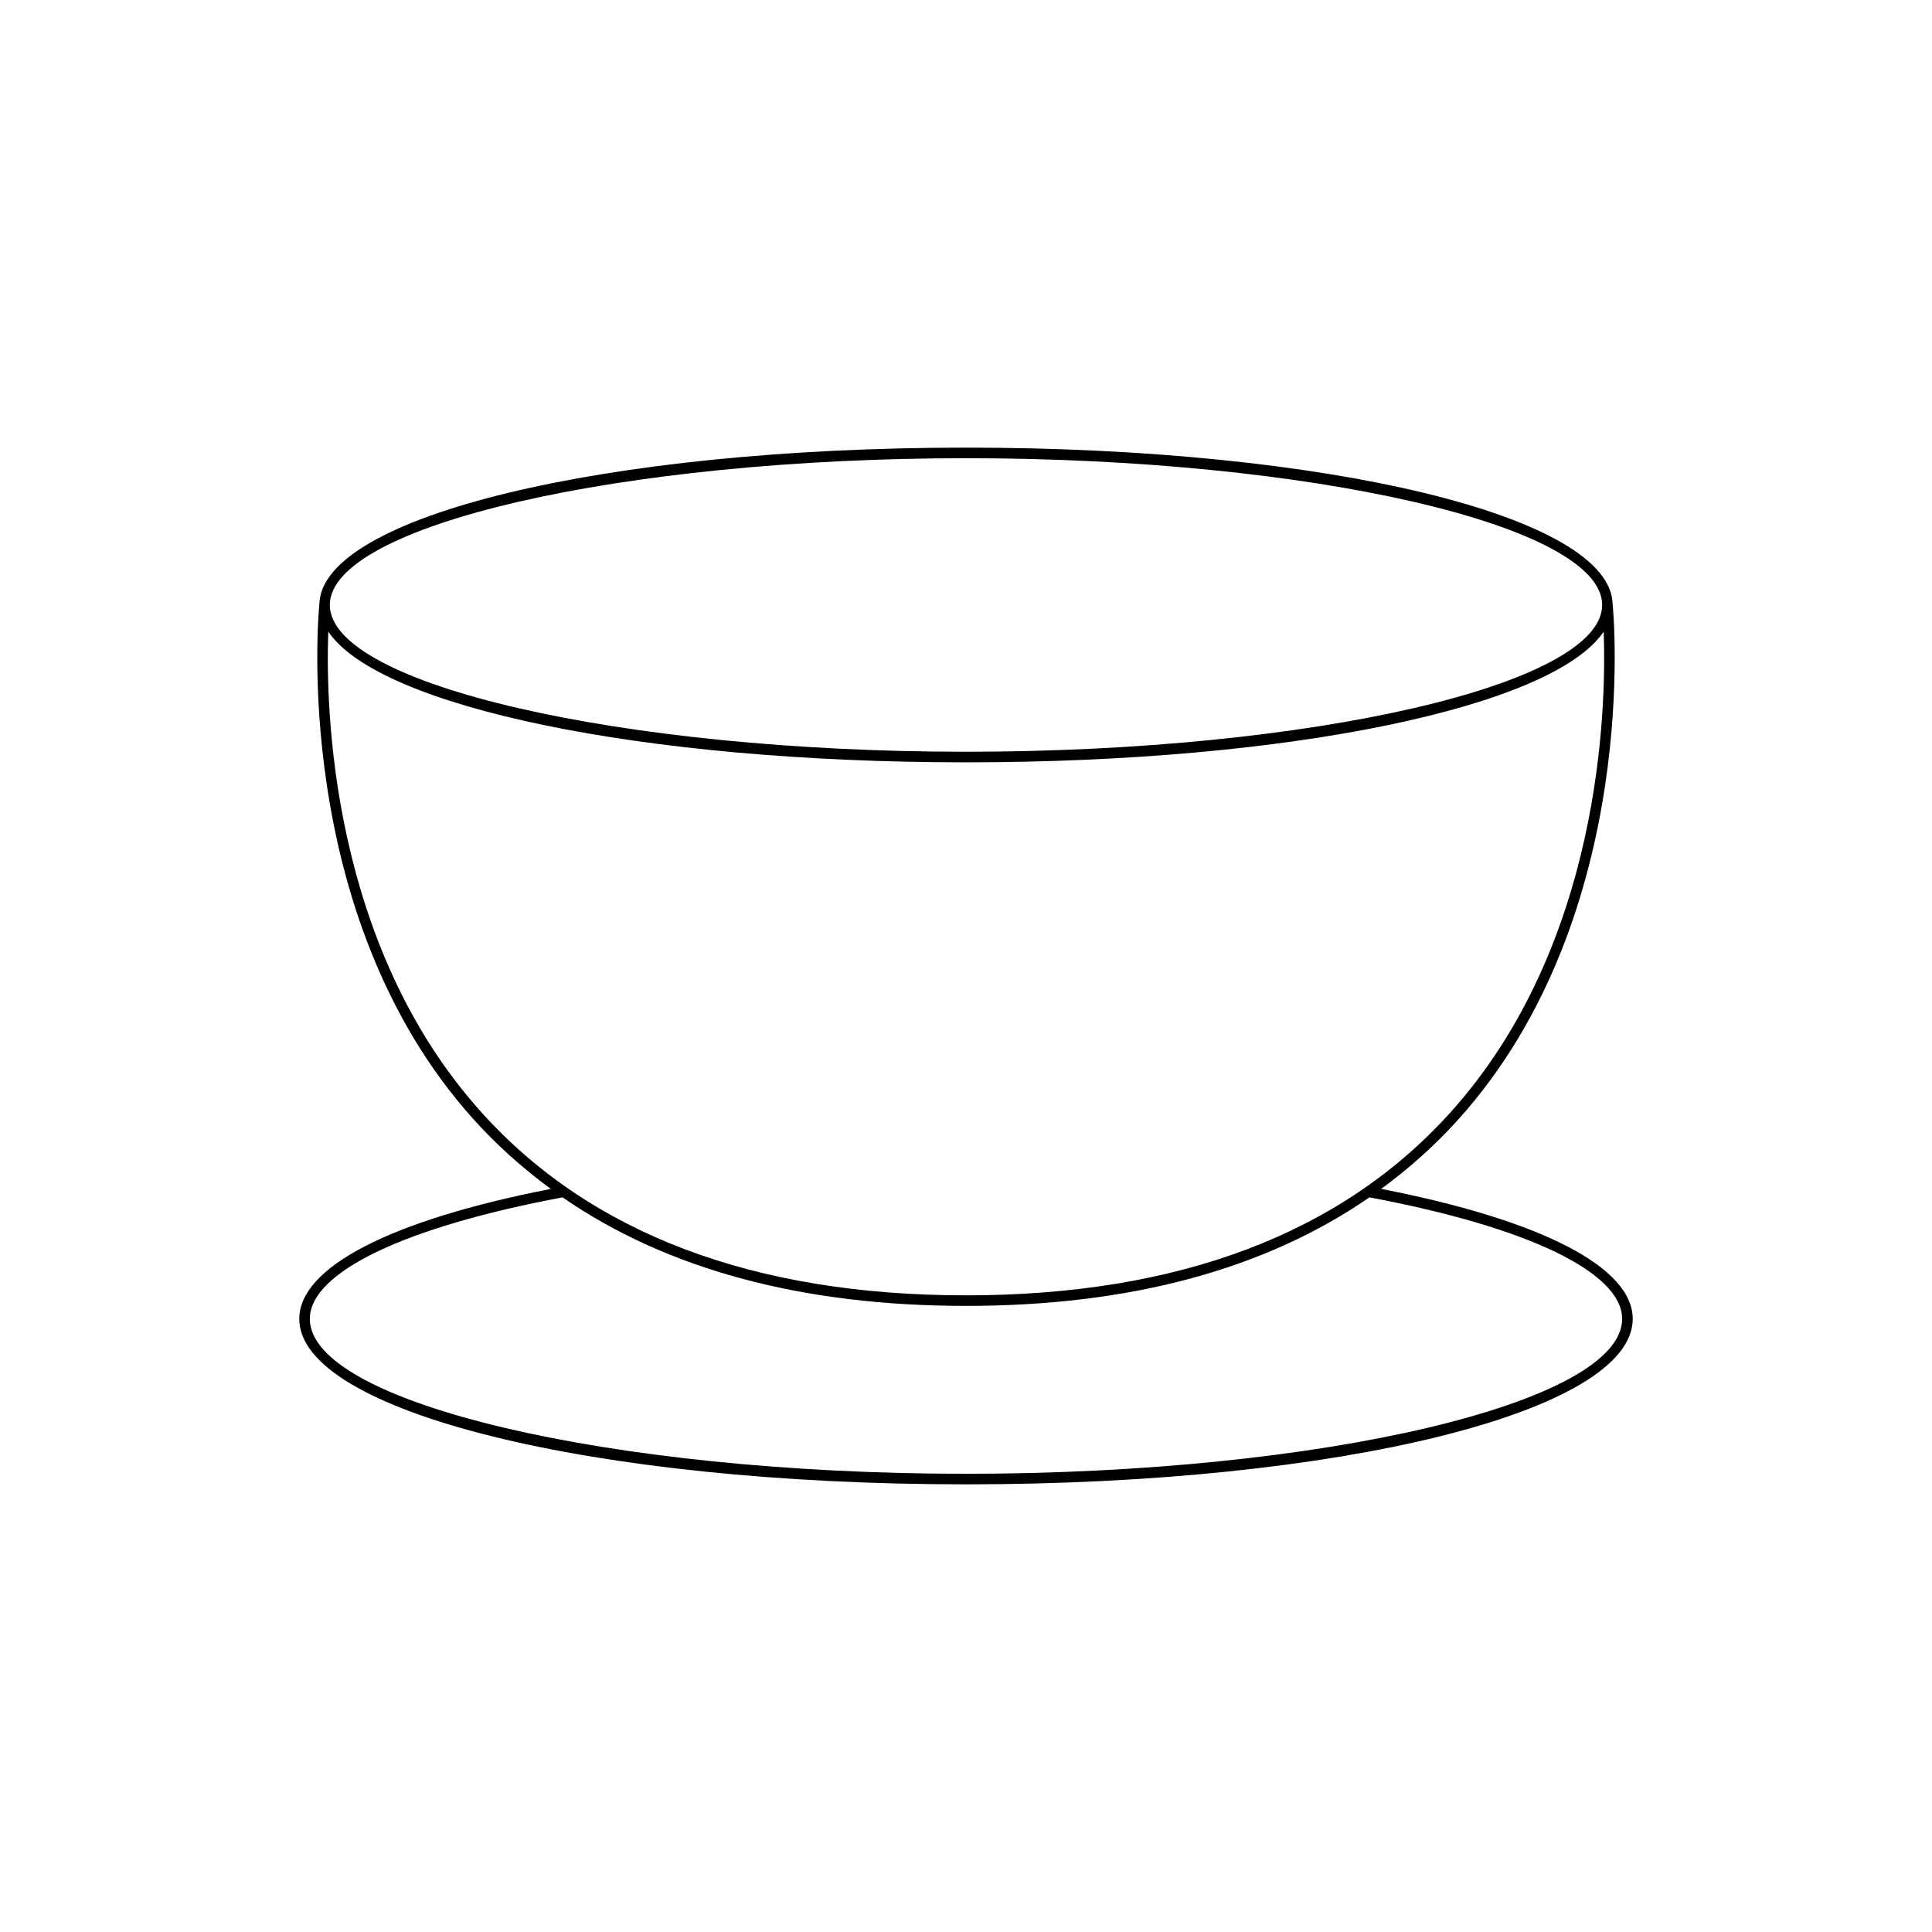 <?xml version="1.0" encoding="UTF-8"?>
<!-- Uploaded to: ICON Repo, www.iconrepo.com, Generator: ICON Repo Mixer Tools -->
<svg fill="#000000" width="800px" height="800px" version="1.1" viewBox="144 144 512 512" xmlns="http://www.w3.org/2000/svg">
 <path d="m510.02 459.07c7.465-5.469 14.348-11.613 20.551-18.52 48.934-54.449 40.887-135.57 40.801-136.38 0-0.004-0.008-0.008-0.008-0.016-0.348-23.301-75.488-41.527-171.36-41.527-95.879 0-171.02 18.23-171.37 41.531 0 0.004-0.008 0.008-0.008 0.016-0.086 0.812-8.133 81.93 40.801 136.38 6.207 6.906 13.086 13.051 20.551 18.52-42.391 8.254-66.668 20.746-66.668 34.449 0 24.582 77.613 43.844 176.69 43.844s176.69-19.258 176.69-43.844c0-13.707-24.281-26.199-66.672-34.453zm-110.02-193.64c91.383 0 168.59 17.812 168.59 38.895-0.004 21.086-77.207 38.895-168.59 38.895-91.383 0-168.59-17.809-168.59-38.895 0-21.082 77.203-38.895 168.59-38.895zm-128.48 173.27c-39.855-44.332-41.262-106.75-40.523-127.32 13.402 19.906 82.805 34.645 169 34.645 86.195 0 155.6-14.738 169-34.645 0.738 20.57-0.668 82.992-40.523 127.32-28.98 32.234-72.207 48.578-128.48 48.578-56.273 0-99.5-16.344-128.48-48.578zm128.48 95.867c-94.258 0-173.89-18.793-173.89-41.043 0-12.324 25.031-24.352 66.977-32.211 27.656 19.09 63.457 28.762 106.91 28.762s79.258-9.676 106.91-28.762c41.945 7.859 66.977 19.887 66.977 32.211 0 22.25-79.633 41.043-173.89 41.043z"/>
</svg>